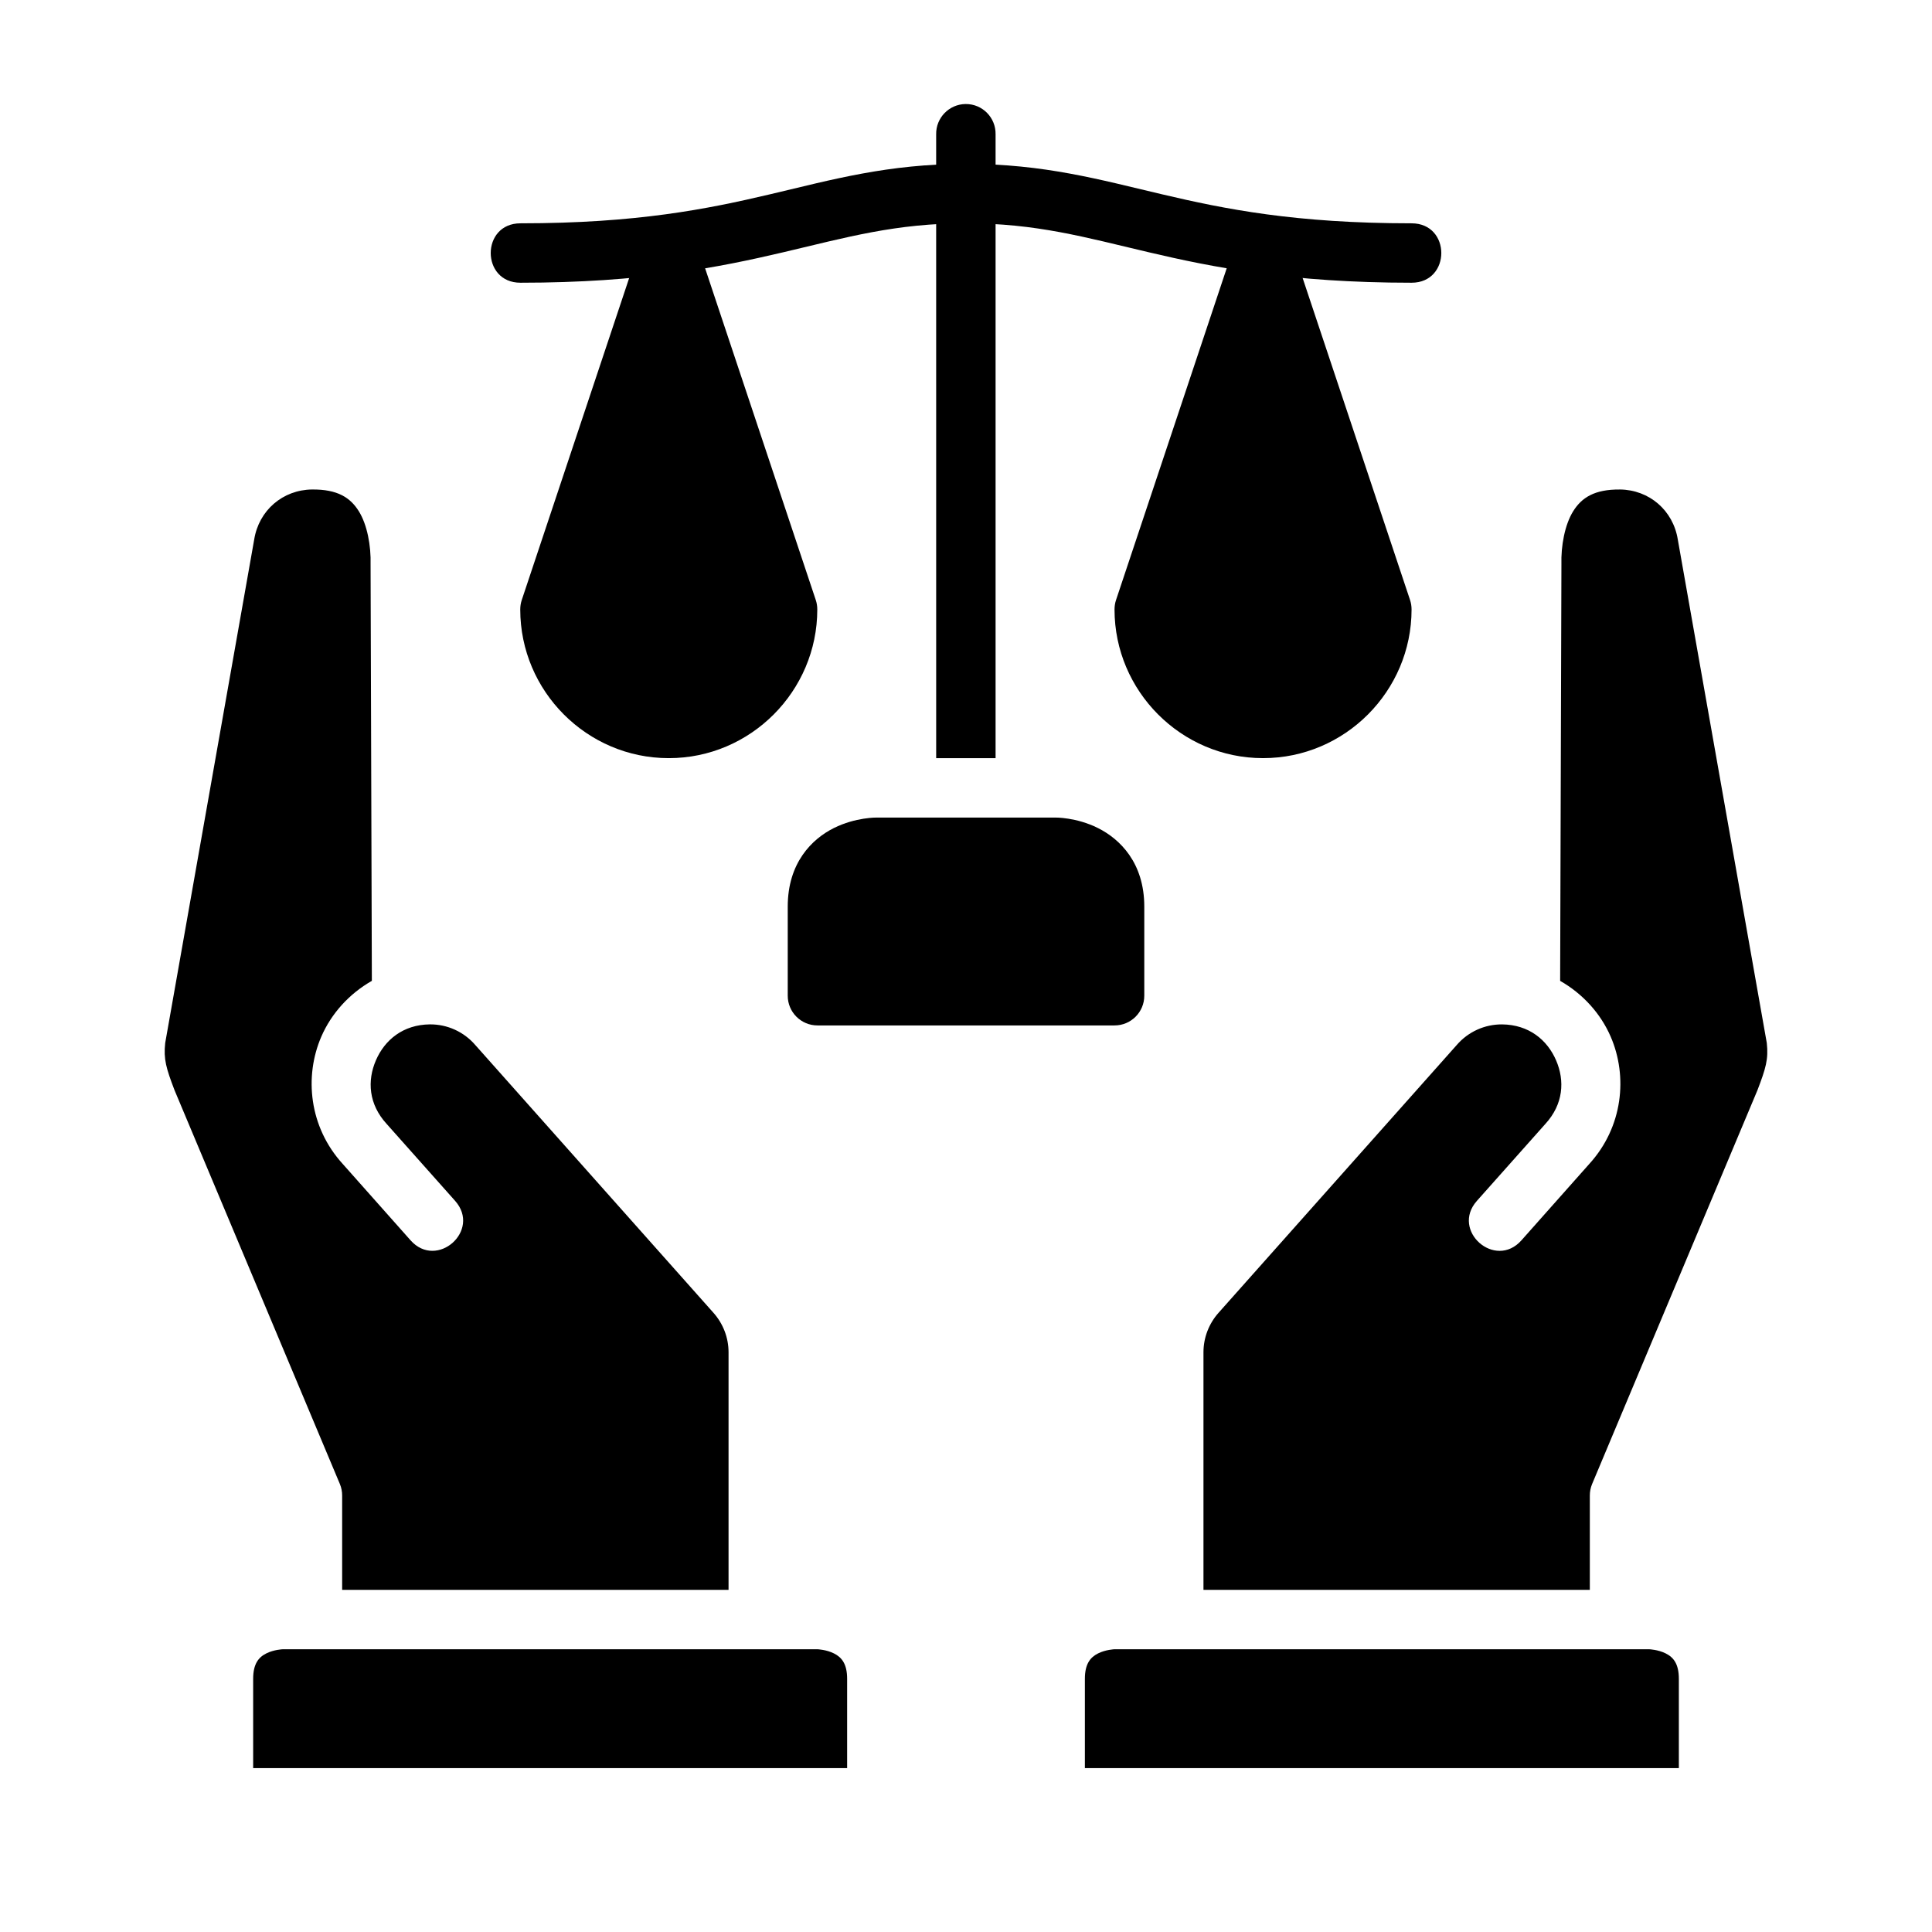 <?xml version="1.0" encoding="UTF-8"?>
<!-- Uploaded to: ICON Repo, www.iconrepo.com, Generator: ICON Repo Mixer Tools -->
<svg fill="#000000" width="800px" height="800px" version="1.1" viewBox="144 144 512 512" xmlns="http://www.w3.org/2000/svg">
 <g>
  <path d="m226.71 273.72c6.785-0.062 10.145 2.184 12.375 5.75s3.269 9.207 3.121 14.145l0.34 110.32c-6.035 3.438-10.754 8.688-13.391 14.777-4.566 10.543-3.266 23.953 5.688 33.762l17.957 20.219c6.977 7.863 18.785-2.59 11.809-10.453l-18.141-20.387c-4.801-5.238-5.184-11.465-2.844-16.867s7.195-9.438 14.297-9.516c4.621-0.031 9.004 1.957 12.023 5.457l63.113 70.957c2.57 2.879 4.012 6.594 4.016 10.453v62.992h-102.4v-24.984c0.008-1.035-0.195-2.07-0.586-3.027l-43.82-104.37c-2.231-5.832-2.957-8.258-2.488-12.543l23.586-133.43c1.242-7.734 7.586-13.172 15.344-13.254z"/>
  <path d="m573.29 273.72c7.762 0.082 14.102 5.519 15.344 13.254l23.586 133.43c0.469 4.285-0.258 6.715-2.492 12.547l-43.82 104.37c-0.391 0.961-0.59 1.992-0.586 3.027v24.984h-102.39v-62.992c0.004-3.859 1.445-7.574 4.012-10.453l63.113-70.957c3.019-3.5 7.402-5.488 12.023-5.457 7.106 0.082 11.957 4.113 14.297 9.516s1.957 11.629-2.844 16.867l-18.141 20.387c-6.977 7.863 4.832 18.32 11.809 10.453l17.957-20.219c8.957-9.812 10.258-23.219 5.688-33.762-2.637-6.09-7.356-11.34-13.391-14.777l0.34-110.32c-0.148-4.938 0.891-10.578 3.121-14.145 2.231-3.566 5.594-5.812 12.375-5.75z"/>
  <path d="m218.93 581.07h141.73s2.293 0.078 4.352 1.105c2.059 1.027 3.488 2.789 3.488 6.734v23.664h-157.41v-23.664c0-3.945 1.418-5.707 3.477-6.734 2.059-1.031 4.367-1.105 4.367-1.105z"/>
  <path d="m439.34 581.07h141.73s2.309 0.078 4.367 1.105c2.059 1.027 3.477 2.789 3.477 6.734v23.664h-157.41v-23.664c0-3.945 1.43-5.703 3.488-6.734 2.059-1.027 4.352-1.105 4.352-1.105z"/>
  <path d="m400 187.43c-20.73 0-35.48 4.188-52.008 8.078s-35.238 7.672-66.07 7.672c-10.5 0-10.5 15.746 0 15.746 32.145 0 52.746-4.094 69.676-8.078 16.93-3.984 29.777-7.672 48.406-7.672 18.629 0 31.477 3.688 48.406 7.672 16.93 3.984 37.531 8.078 69.676 8.078 10.5 0 10.5-15.746 0-15.746-30.832 0-49.543-3.781-66.07-7.672-16.535-3.887-31.289-8.078-52.016-8.078z"/>
  <path d="m478.72 203.23c-3.375 0.012-6.394 2.117-7.457 5.352l-31.504 94.43c-0.27 0.805-0.398 1.656-0.398 2.508 0 21.645 17.684 39.391 39.328 39.391h0.031 0.031c21.645 0 39.328-17.746 39.328-39.391 0-0.848-0.129-1.699-0.398-2.508l-31.504-94.434c-1.062-3.231-4.082-5.34-7.457-5.348z"/>
  <path d="m399.89 171.57c-4.371 0.047-7.875 3.652-7.797 8.027l0.004 165.33h15.742v-165.33c0.082-4.441-3.508-8.078-7.949-8.027z"/>
  <path d="m376.41 360.66s-5.633-0.117-11.449 2.789c-5.812 2.91-12.203 9.223-12.203 20.805v23.594c-0.016 4.371 3.531 7.918 7.902 7.902h78.684c4.371 0.016 7.918-3.531 7.902-7.902v-23.594c0-11.602-6.449-17.898-12.262-20.805s-11.391-2.789-11.391-2.789z"/>
  <path d="m321.23 203.23c3.375 0.012 6.394 2.117 7.457 5.352l31.504 94.434c0.27 0.805 0.398 1.656 0.398 2.508 0 21.645-17.684 39.391-39.328 39.391h-0.031-0.031c-21.645 0-39.328-17.746-39.328-39.391 0-0.848 0.129-1.699 0.398-2.508l31.504-94.438c1.066-3.231 4.086-5.34 7.457-5.348z"/>
 </g>
</svg>